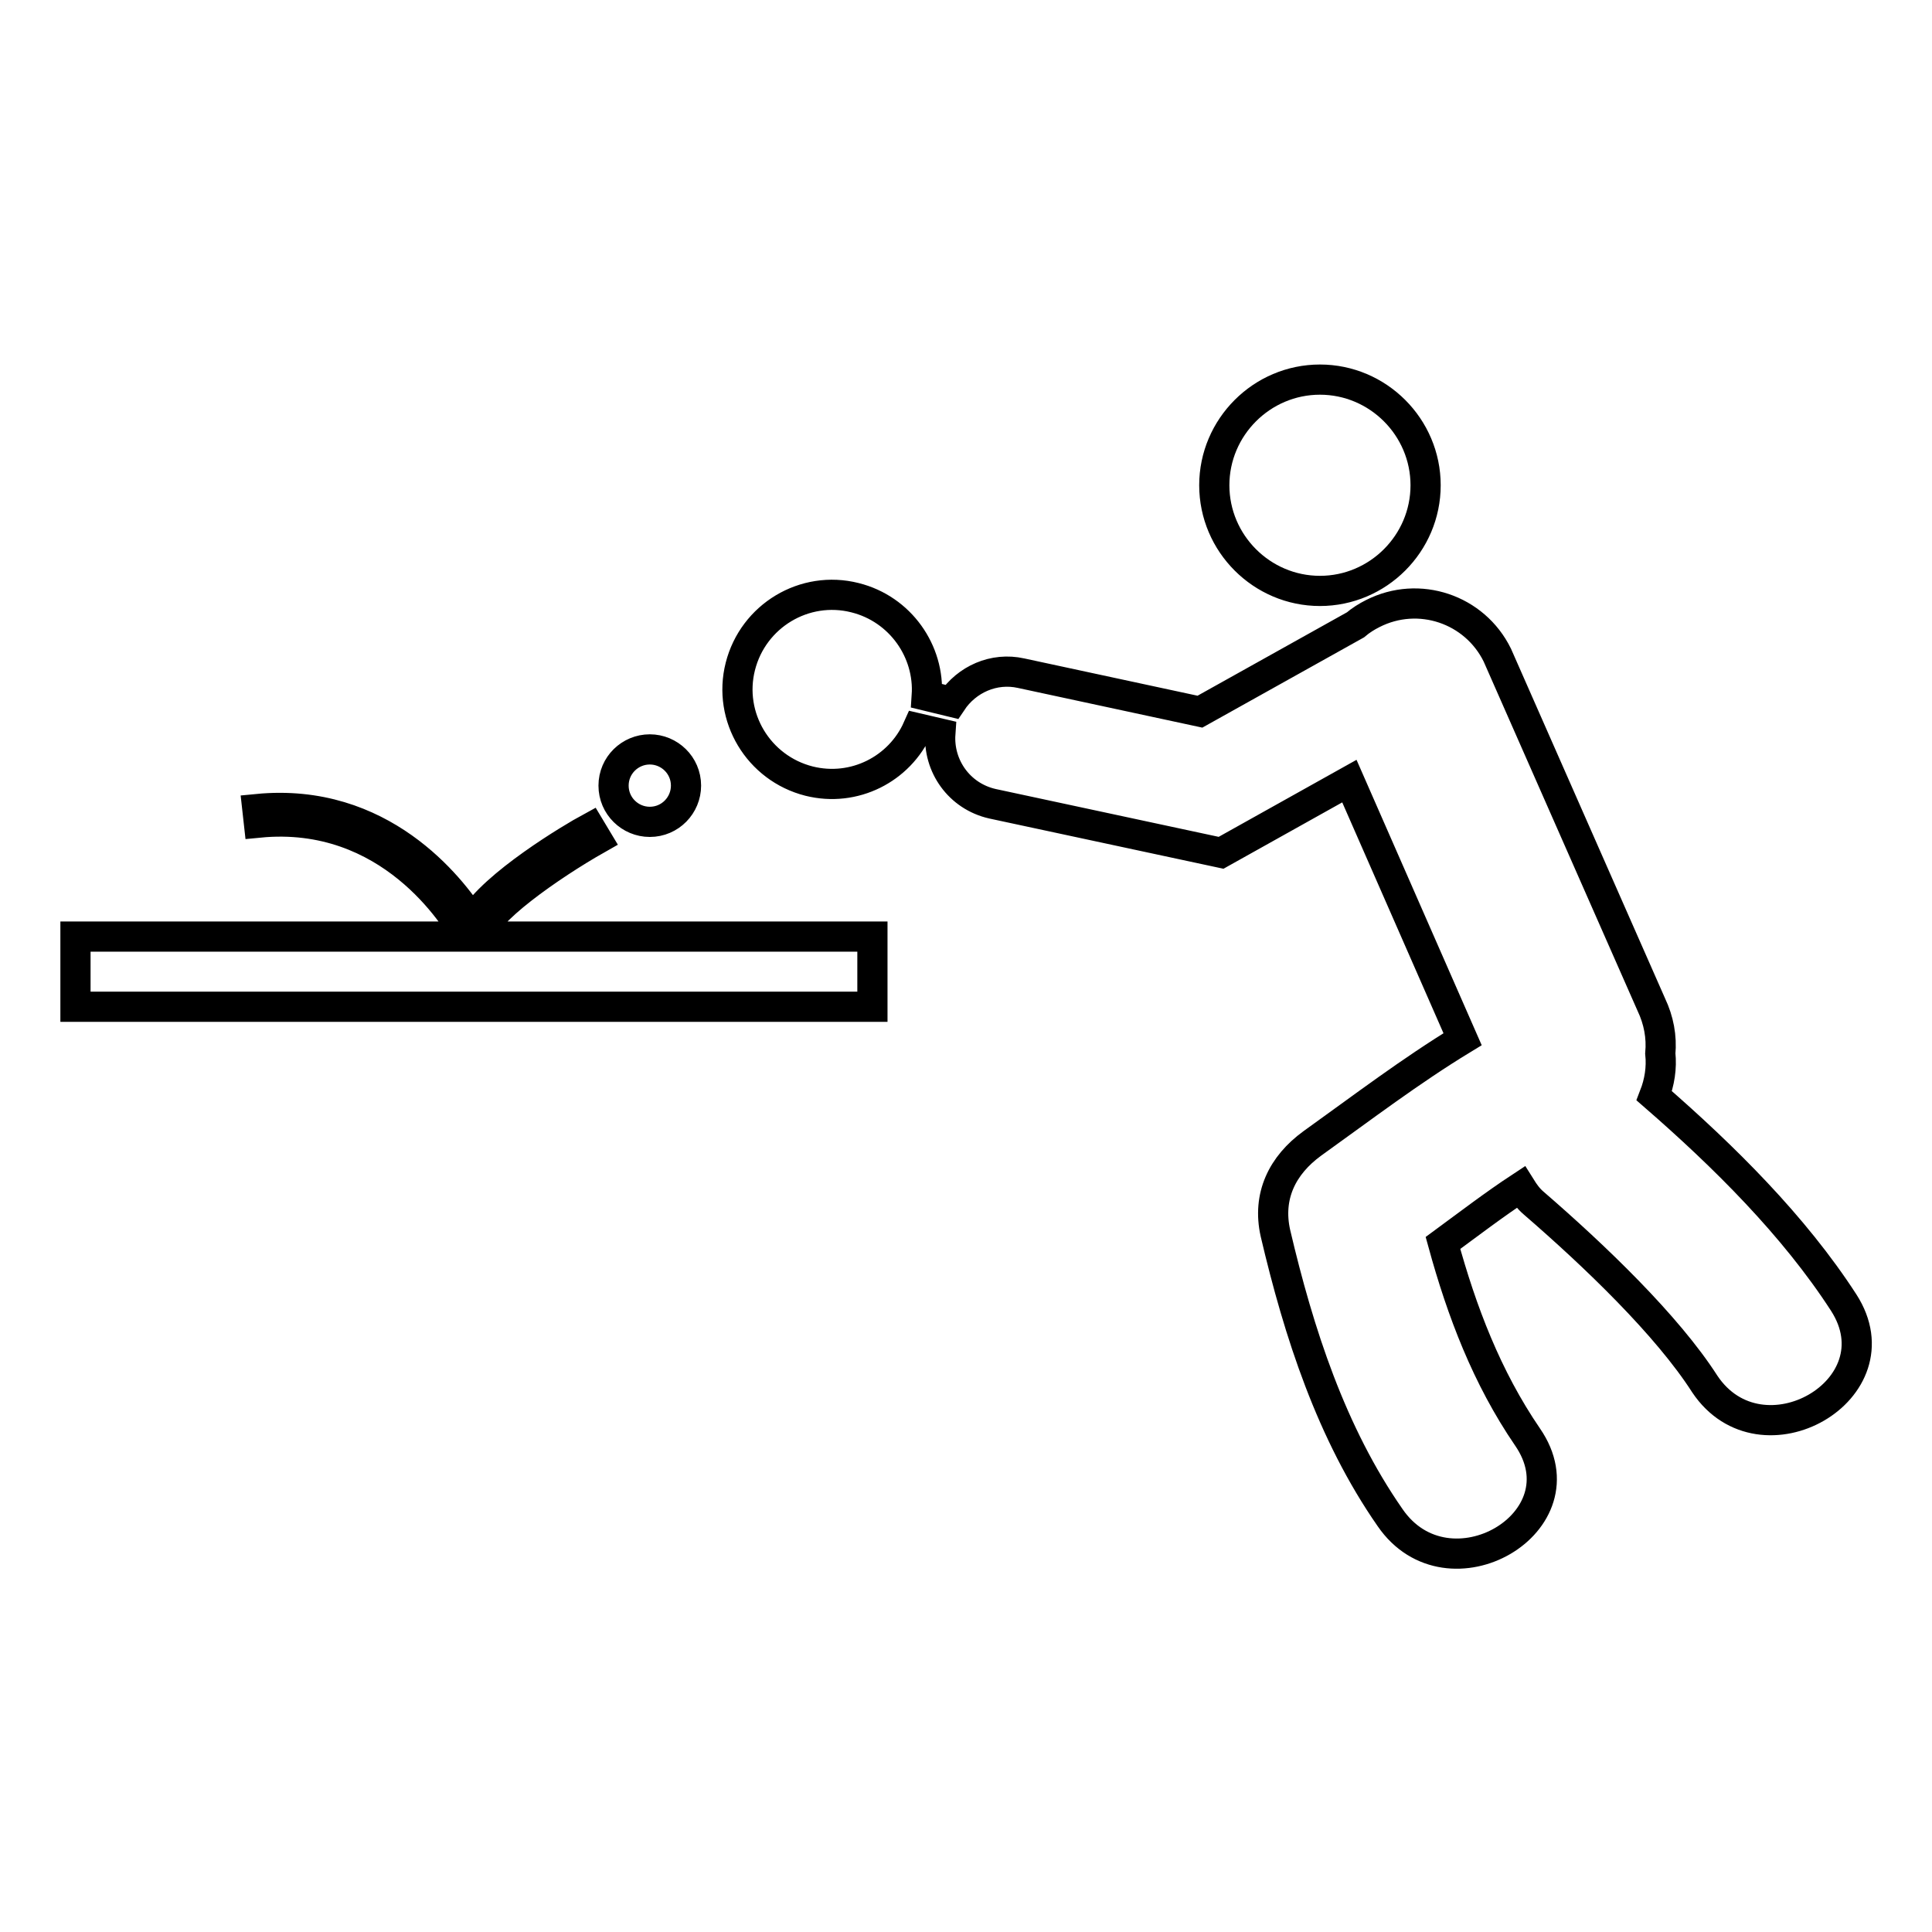 <?xml version="1.0" encoding="utf-8"?>
<!-- Svg Vector Icons : http://www.onlinewebfonts.com/icon -->
<!DOCTYPE svg PUBLIC "-//W3C//DTD SVG 1.1//EN" "http://www.w3.org/Graphics/SVG/1.1/DTD/svg11.dtd">
<svg version="1.1" xmlns="http://www.w3.org/2000/svg" xmlns:xlink="http://www.w3.org/1999/xlink" x="0px" y="0px" viewBox="0 0 256 256" enable-background="new 0 0 256 256" xml:space="preserve">
<g> <path stroke-width="4" fill-opacity="0" stroke="#000000"  d="M244.3,172.6c-6.6-10.2-15.9-19.4-25.1-27.4c0.7-1.8,1-3.7,0.8-5.6c0.2-2.2-0.2-4.4-1.2-6.5l-20.4-46.3 c-3-6.1-10.4-8.6-16.5-5.5c-0.8,0.4-1.6,0.9-2.3,1.5L159,94.3l-23.7-5.1c-3.6-0.8-7.2,0.8-9.2,3.8l-3.3-0.8 c0.4-5.9-3.5-11.5-9.5-13c-6.7-1.7-13.5,2.4-15.2,9.1c-1.7,6.7,2.4,13.5,9.1,15.2c6,1.5,12-1.6,14.4-7l3,0.7 c-0.3,4.3,2.5,8.3,6.9,9.3l30.3,6.5l17-9.5l15,34.2c-6.9,4.2-13.2,9-19.9,13.8c-4,2.9-6,7-4.9,11.9c3.1,13.2,7.4,26.5,15.2,37.7 c7.7,11.2,26,0.6,18.2-10.7c-5.4-7.9-8.7-16.6-11.2-25.7c3.4-2.5,6.8-5.1,10.3-7.4c0.5,0.8,1,1.5,1.7,2.1c8.1,7,17.7,16.2,22.7,24 C233.4,194.6,251.7,184.1,244.3,172.6z M160.9,64.3c0,7.7,6.3,14,14,14c7.7,0,14-6.3,14-14c0-7.7-6.3-14-14-14 C167.2,50.3,160.9,56.6,160.9,64.3L160.9,64.3z M81.3,104.1c0,2.7,2.2,4.8,4.8,4.8c2.7,0,4.8-2.2,4.8-4.8c0-2.7-2.2-4.8-4.8-4.8 C83.5,99.3,81.3,101.4,81.3,104.1L81.3,104.1z M79.1,111.2l-0.9-1.5c-2.4,1.3-12.8,7.5-15.6,12.3c-2.9-4.5-12.1-16.4-28.5-14.8 l0.2,1.8c17.4-1.7,26.1,12.6,27.5,15.1H10v9.3h105.6v-9.3H63.7C63.7,121.1,73.1,114.6,79.1,111.2z"/></g>
</svg>